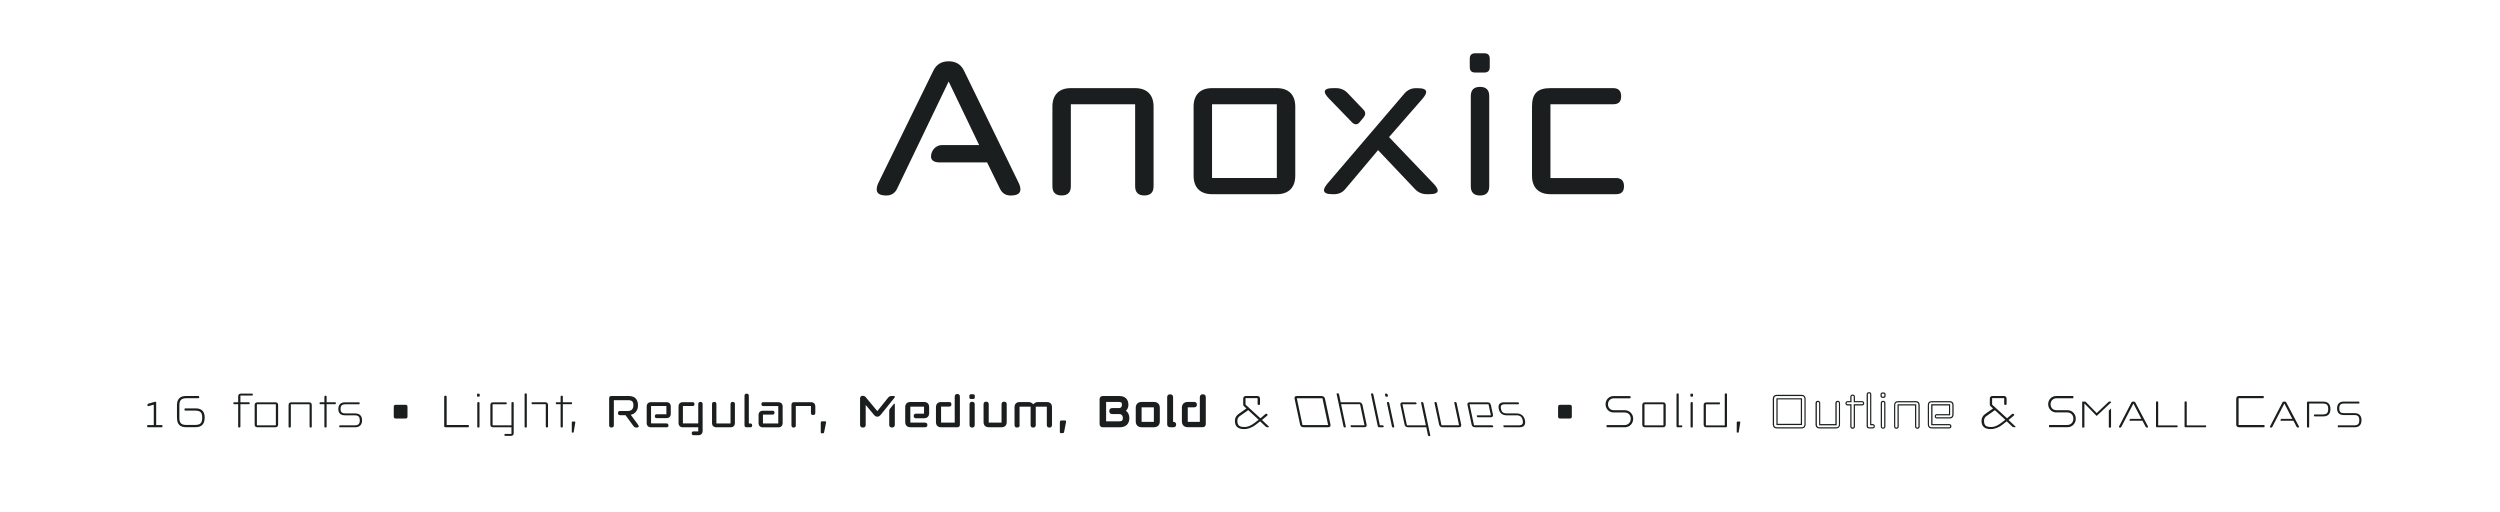 <?xml version="1.0" encoding="UTF-8"?>
<svg id="Capa_1" data-name="Capa 1" xmlns="http://www.w3.org/2000/svg" viewBox="0 0 536.7 109.93">
  <defs>
    <style>
      .cls-1 {
        isolation: isolate;
      }

      .cls-2 {
        fill: none;
      }

      .cls-2, .cls-3 {
        stroke-width: 0px;
      }

      .cls-3 {
        fill: #1a1e1e;
      }
    </style>
  </defs>
  <rect class="cls-2" y="12.93" width="536.4" height="61.1"/>
  <g class="cls-1">
    <path class="cls-3" d="M203.66,17.49l-11.11,23.1c-.44.88-1.21,1.38-2.25,1.38-1.43,0-2.09-.44-2.09-1.32,0-.38.11-.88.38-1.43l11.77-24.03c.66-1.37,1.76-2.03,3.3-2.03s2.64.66,3.3,2.03l11.71,24.03c.28.55.39,1.04.39,1.43,0,.88-.66,1.32-2.09,1.32h-.06c-.99,0-1.76-.5-2.2-1.38l-2.8-5.72h-10.12c-1.26,0-1.92-.44-1.92-1.26,0-1.26.99-2.47,2.36-2.47h7.97l-6.54-13.64Z"/>
    <path class="cls-3" d="M229.89,39.98c0,1.32-.66,1.98-1.98,1.98s-1.98-.66-1.98-1.98v-17.1c0-2.53,1.43-3.96,3.96-3.96h13.8c2.53,0,3.96,1.43,3.96,3.96v17.1c0,1.32-.66,1.98-1.98,1.98s-1.98-.66-1.98-1.98v-17.6h-13.8v17.6Z"/>
    <path class="cls-3" d="M256.24,22.88c0-2.53,1.43-3.96,3.96-3.96h13.91c2.53,0,3.96,1.43,3.96,3.96v14.85c0,2.53-1.43,3.96-3.96,3.96h-13.91c-2.53,0-3.96-1.43-3.96-3.96v-14.85ZM274.11,38.22v-15.84h-13.91v15.84h13.91Z"/>
    <path class="cls-3" d="M288.85,40.53c-.6.77-1.43,1.16-2.42,1.16h-.39c-1.21,0-1.81-.28-1.81-.88,0-.33.28-.83.77-1.43l16.5-19.3c.66-.77,1.49-1.15,2.47-1.15h.38c1.21,0,1.82.27,1.82.82,0,.39-.27.83-.77,1.43l-7.2,8.25,9.62,10.06c.55.6.83,1.04.83,1.43,0,.49-.6.77-1.76.77h-.6c-.99,0-1.87-.38-2.53-1.1l-7.92-8.36-6.98,8.3ZM284.4,19.69c0-.5.6-.77,1.76-.77h.66c.99,0,1.87.38,2.53,1.1l3.35,3.52c.28.27.38.55.38.83s-.11.55-.38.88l-.82.99c-.28.33-.5.44-.77.44s-.55-.11-.83-.39l-5.06-5.22c-.55-.61-.82-1.04-.82-1.38Z"/>
    <path class="cls-3" d="M315.53,12.6c0-.77.38-1.16,1.15-1.16h1.98c.77,0,1.16.38,1.16,1.16v1.81c0,.77-.38,1.16-1.16,1.16h-1.98c-.77,0-1.15-.39-1.15-1.16v-1.81ZM315.75,20.63c0-1.32.66-1.98,1.98-1.98s1.98.66,1.98,1.98v19.36c0,1.32-.66,1.98-1.98,1.98s-1.98-.66-1.98-1.98v-19.36Z"/>
    <path class="cls-3" d="M346.93,38.22c1.15,0,1.71.61,1.71,1.76s-.55,1.71-1.71,1.71h-14.08c-2.53,0-3.96-1.43-3.96-3.96v-14.85c0-2.8,1.15-3.96,3.96-3.96h13.47c1.16,0,1.71.6,1.71,1.76s-.55,1.7-1.71,1.7h-13.47v15.84h14.08Z"/>
  </g>
  <rect class="cls-2" y="80.03" width="536.4" height="25.8"/>
  <g class="cls-1">
    <path class="cls-3" d="M33,86.88l-1.1.3c-.17.04-.25-.03-.25-.21,0-.17.08-.27.25-.33l1.38-.39c.17-.05.25.03.25.2v4.8h1.13c.16,0,.23.08.23.25,0,.16-.08.23-.23.23h-2.85c-.16,0-.23-.08-.23-.23h0c0-.17.08-.25.23-.25h1.2v-4.37Z"/>
    <path class="cls-3" d="M37.99,89.72v-2.72c0-1.31.65-1.99,1.96-1.99h2.59c.16,0,.23.08.23.25,0,.16-.08.23-.23.23h-2.51c-1.08,0-1.52.43-1.52,1.47v2.79c0,1.08.42,1.48,1.52,1.48h1.79c1.2,0,1.59-.4,1.59-1.6,0-1.08-.42-1.48-1.53-1.48h-2.05c-.16,0-.23-.08-.23-.25,0-.16.08-.23.23-.23h2.17c1.3,0,1.94.66,1.94,1.96,0,1.39-.64,2.08-1.94,2.08h-2.04c-1.33,0-1.96-.64-1.96-2Z"/>
    <path class="cls-3" d="M50.31,86.78c-.14,0-.21-.06-.21-.21s.06-.21.21-.21h.82v-1.26c0-.39.21-.6.6-.6h2.34c.14,0,.21.06.21.21s-.06.21-.21.21h-2.46v1.44h1.79c.14,0,.21.07.21.21s-.06.21-.21.21h-1.79v4.77c0,.16-.08.23-.25.23-.16,0-.23-.08-.23-.23v-4.77h-.82Z"/>
    <path class="cls-3" d="M54.67,86.97c0-.39.21-.6.6-.6h3.84c.39,0,.6.21.6.6v4.16c0,.39-.21.6-.6.6h-3.84c-.39,0-.6-.21-.6-.6v-4.16ZM59.22,91.31v-4.52h-4.07v4.52h4.07Z"/>
    <path class="cls-3" d="M62.43,91.56c0,.16-.08.23-.25.23-.16,0-.23-.08-.23-.23v-4.59c0-.39.21-.6.6-.6h3.8c.39,0,.58.21.58.6v4.59c0,.16-.08.23-.23.23h-.01c-.16,0-.23-.08-.23-.23v-4.77h-4.02v4.77Z"/>
    <path class="cls-3" d="M68.81,86.78c-.14,0-.21-.06-.21-.21s.06-.21.21-.21h.83v-1.18c0-.16.08-.23.25-.23.16,0,.23.08.23.23v1.18h1.78c.14,0,.21.07.21.21s-.06.21-.21.21h-1.78v4.77c0,.16-.08.23-.25.23-.16,0-.23-.08-.23-.23v-4.77h-.83Z"/>
    <path class="cls-3" d="M73.03,91.31h3.12c.81,0,1.09-.34,1.09-1.08,0-.78-.34-1.07-1.09-1.07h-2.09c-.92,0-1.43-.45-1.43-1.36s.51-1.43,1.43-1.43h2.95c.14,0,.21.07.21.21s-.06.21-.21.21h-2.86c-.71,0-1.04.27-1.04.99s.3.97,1.04.97h2.07c.98,0,1.51.52,1.51,1.48s-.53,1.5-1.51,1.5h-3.19c-.14,0-.21-.07-.21-.21s.06-.21.21-.21Z"/>
    <path class="cls-3" d="M84.53,87.34c0-.3.14-.44.44-.44h2.07c.3,0,.44.14.44.44v2.07c0,.3-.14.44-.44.44h-2.07c-.3,0-.44-.14-.44-.44v-2.07Z"/>
    <path class="cls-3" d="M100.45,91.24c.16,0,.23.08.23.25,0,.16-.08.23-.23.23h-4.82c-.18,0-.27-.09-.27-.27v-6.25c0-.17.08-.25.25-.25h.03c.17,0,.25.08.25.25v6.04h4.58Z"/>
    <path class="cls-3" d="M102.41,84.68c0-.12.05-.17.17-.17h.23c.12,0,.17.05.17.17v.31c0,.12-.05.17-.17.17h-.23c-.12,0-.17-.05-.17-.17v-.31ZM102.47,86.54c0-.16.08-.23.23-.23h.01c.16,0,.23.08.23.23v5.02c0,.16-.08.23-.25.23-.16,0-.23-.08-.23-.23v-5.02Z"/>
    <path class="cls-3" d="M109.8,91.31v-4.77c0-.16.08-.23.25-.23.16,0,.23.08.23.23v6.45c0,.39-.21.58-.6.58h-1.18c-.14,0-.21-.06-.21-.21s.06-.21.21-.21h1.3v-1.43h-3.95c-.39,0-.58-.21-.58-.6v-4.17c0-.39.19-.58.58-.58h2.73c.14,0,.21.07.21.21s-.06.21-.21.21h-2.83v4.52h4.06Z"/>
    <path class="cls-3" d="M112.62,84.68c0-.16.08-.23.25-.23.16,0,.23.08.23.23v6.88c0,.16-.08.23-.25.23-.16,0-.23-.08-.23-.23v-6.88ZM114.32,86.78c-.14,0-.21-.06-.21-.21s.07-.21.21-.21h2.73c.39,0,.6.21.6.58v4.6c0,.16-.08.23-.25.23-.16,0-.23-.08-.23-.23v-4.77h-2.85Z"/>
    <path class="cls-3" d="M119.52,86.78c-.14,0-.21-.06-.21-.21s.06-.21.21-.21h.83v-1.18c0-.16.08-.23.25-.23.16,0,.23.08.23.23v1.18h1.78c.14,0,.21.07.21.21s-.06.21-.21.21h-1.78v4.77c0,.16-.08.23-.25.23-.16,0-.23-.08-.23-.23v-4.77h-.83Z"/>
    <path class="cls-3" d="M122.75,90.72c0-.16.08-.23.23-.23h.33c.16,0,.22.08.19.23l-.34,2.05c-.01.07-.05.1-.12.1h-.19c-.06,0-.1-.04-.1-.1v-2.05Z"/>
    <path class="cls-3" d="M133.11,89.13c-.3,0-.44-.16-.44-.46s.14-.44.44-.44h1.66c.79,0,1.21-.42,1.21-1.21s-.26-1.11-1.21-1.11h-2.99v5.38c0,.33-.17.49-.52.49-.32,0-.49-.17-.49-.49v-5.77c0-.34.17-.51.51-.51h3.63c1.37,0,2.05.69,2.05,2.01,0,1.11-.6,1.82-1.55,2.03l1.55,2.11c.1.16.17.27.17.38,0,.17-.17.25-.51.25-.26,0-.47-.1-.62-.31l-1.72-2.35h-1.17Z"/>
    <path class="cls-3" d="M143.1,90.91c.27,0,.4.14.4.42s-.13.4-.4.4h-3.33c-.6,0-.94-.34-.94-.94v-3.51c0-.6.34-.94.94-.94h3.29c.6,0,.94.34.94.94v1.53c0,.61-.34.95-.94.95h-2.08c-.27,0-.4-.14-.4-.42s.13-.4.4-.4h2.08v-1.78h-3.29v3.74h3.33Z"/>
    <path class="cls-3" d="M149.9,90.91v-4.16c0-.31.16-.47.47-.47s.47.16.47.47v5.73c0,.61-.34.95-.94.95h-1c-.27,0-.4-.14-.4-.42s.13-.4.4-.4h1v-.88h-3.29c-.6,0-.94-.34-.94-.95v-3.5c0-.6.34-.94.94-.94h2.08c.27,0,.4.14.4.42s-.13.4-.4.4h-2.08v3.74h3.29Z"/>
    <path class="cls-3" d="M156.83,90.91v-4.16c0-.31.16-.47.47-.47s.47.16.47.47v4.04c0,.6-.34.94-.94.94h-3.03c-.6,0-.94-.34-.94-.94v-4.04c0-.31.16-.47.47-.47s.47.16.47.47v4.16h3.03Z"/>
    <path class="cls-3" d="M161.07,90.91c.27,0,.4.14.4.42s-.13.4-.4.4h-.78c-.3,0-.46-.16-.46-.46v-6.3c0-.3.16-.46.47-.46s.46.16.46.46v5.94h.31Z"/>
    <path class="cls-3" d="M167.08,90.91v-3.74h-3.22c-.27,0-.4-.14-.4-.42s.13-.4.4-.4h3.22c.6,0,.94.34.94.94v3.51c0,.6-.34.94-.94.94h-3.29c-.6,0-.94-.34-.94-.94v-1.68c0-.6.34-.94.94-.94h2.08c.27,0,.4.14.4.42s-.13.4-.4.4h-2.08v1.91h3.29Z"/>
    <path class="cls-3" d="M170.85,91.32c0,.31-.16.47-.47.47s-.47-.16-.47-.47v-4.41c0-.38.19-.57.57-.57h3.61c.6,0,.94.34.94.94v1.35c0,.31-.16.47-.47.47s-.47-.16-.47-.47v-1.47h-3.25v4.16Z"/>
    <path class="cls-3" d="M176.21,90.72c0-.18.09-.27.27-.27h.64c.18,0,.26.09.22.27l-.43,2.13c-.03.1-.09.17-.21.17h-.33c-.12,0-.17-.05-.17-.17v-2.13Z"/>
    <path class="cls-3" d="M185.85,91.21c0,.38-.21.58-.62.58-.38,0-.59-.21-.59-.58v-5.67c0-.36.21-.57.57-.57h.01c.25,0,.47.1.64.3l2.48,2.99,2.34-2.91c.17-.21.4-.33.68-.33h.6c.09,0,.14.05.14.14s-.03.17-.08.23l-2.91,3.61c-.25.31-.51.46-.77.46s-.51-.14-.75-.44l-1.74-2.09v4.28ZM190.89,88.29c0-.26.05-.42.22-.61l.73-.9c.08-.09.13-.14.17-.14.06,0,.09.08.09.23v4.33c0,.38-.21.58-.62.58-.38,0-.58-.21-.58-.58v-2.91Z"/>
    <path class="cls-3" d="M198.6,90.74c.32,0,.49.18.49.49s-.17.49-.49.49h-3.17c-.69,0-1.1-.42-1.1-1.11v-3.2c0-.7.42-1.11,1.1-1.11h2.94c.7,0,1.1.4,1.1,1.11v1.27c0,.69-.4,1.11-1.1,1.11h-1.74c-.31,0-.48-.17-.48-.49s.17-.49.48-.49h1.74v-1.51h-2.94v3.43h3.17Z"/>
    <path class="cls-3" d="M204.96,90.74v-5.6c0-.36.2-.56.56-.56s.55.2.55.56v6.01c0,.38-.21.58-.57.58h-3.47c-.69,0-1.1-.42-1.1-1.11v-3.2c0-.7.42-1.11,1.1-1.11h1.74c.31,0,.48.17.48.49s-.17.49-.48.49h-1.74v3.43h2.94Z"/>
    <path class="cls-3" d="M208.1,85.3v-.3c0-.23.12-.36.35-.36h.47c.23,0,.35.13.35.36v.3c0,.23-.12.36-.35.36h-.47c-.23,0-.35-.13-.35-.36ZM208.14,86.8c0-.35.19-.55.56-.55s.55.2.55.55v4.43c0,.36-.18.56-.55.56s-.56-.2-.56-.56v-4.43Z"/>
    <path class="cls-3" d="M215.01,90.72v-3.93c0-.36.19-.56.56-.56s.55.2.55.56v3.81c0,.7-.4,1.12-1.1,1.12h-2.77c-.69,0-1.1-.42-1.1-1.12v-3.81c0-.36.19-.56.56-.56s.55.2.55.56v3.93h2.77Z"/>
    <path class="cls-3" d="M218.91,91.23c0,.36-.18.56-.55.56s-.56-.2-.56-.56v-3.81c0-.7.42-1.11,1.1-1.11h1.69c.48,0,.74,0,1.24.47.48-.47.74-.47,1.22-.47h1.69c.7,0,1.1.4,1.1,1.11v3.81c0,.36-.18.56-.55.56s-.56-.2-.56-.56v-3.93h-2.37v3.94c0,.35-.2.55-.56.55s-.55-.2-.55-.55v-3.94h-2.37v3.93Z"/>
    <path class="cls-3" d="M227.54,90.59c0-.21.12-.33.32-.33h.74c.22,0,.3.12.26.33l-.42,2.17c-.03.14-.12.22-.26.22h-.43c-.14,0-.22-.08-.22-.22v-2.17Z"/>
    <path class="cls-3" d="M236.06,85.73c0-.46.26-.71.72-.71h3.52c1.23,0,1.95.69,1.95,1.9,0,.49-.19.94-.53,1.26.46.32.73.92.73,1.55,0,1.29-.75,2-2.11,2h-3.56c-.46,0-.72-.26-.72-.71v-5.28ZM240.17,87.62c.43,0,.69-.26.69-.69,0-.52-.14-.64-.71-.64h-2.69v4.16h2.74c.66,0,.86-.14.86-.79,0-.4-.29-.77-.77-.77h-1.51c-.4,0-.64-.22-.64-.64s.23-.64.64-.64h1.39Z"/>
    <path class="cls-3" d="M245.09,91.72c-.79,0-1.27-.48-1.27-1.27v-2.89c0-.79.48-1.27,1.27-1.27h2.63c.79,0,1.27.48,1.27,1.27v2.89c0,.79-.48,1.27-1.27,1.27h-2.63ZM247.71,87.45h-2.63v3.12h2.63v-3.12Z"/>
    <path class="cls-3" d="M250.56,85.29c0-.4.22-.64.64-.64s.64.23.64.64v5.28h.08c.36,0,.57.21.57.58s-.21.57-.57.57h-.71c-.4,0-.64-.23-.64-.64v-5.8Z"/>
    <path class="cls-3" d="M253.72,87.56c0-.79.48-1.27,1.27-1.27h1.39c.36,0,.57.21.57.58s-.21.57-.57.57h-1.39v3.12h2.59v-5.28c0-.4.22-.64.64-.64s.64.23.64.64v5.72c0,.46-.26.71-.71.71h-3.15c-.79,0-1.27-.48-1.27-1.27v-2.89Z"/>
    <path class="cls-3" d="M267.02,87.17c-.08-.08-.13-.17-.13-.29v-1.25c0-.42.21-.62.62-.62h2.37c.42,0,.62.21.62.62v1.04c0,.19-.09.27-.26.27s-.26-.1-.26-.27v-1.2h-2.59v1.39l3.2,2.94,1.07-.91c.05-.05.12-.08.17-.08.12,0,.3.13.3.26,0,.05-.04.1-.1.17l-1.11.92,1.44,1.37c.05.05.08.09.08.13s-.05.05-.16.05h-.26c-.12,0-.21-.04-.29-.12l-1.21-1.14-.91.71c-.91.71-1.81.96-2.51.96-1.33,0-1.99-.58-1.99-1.78,0-.62.27-1.12.87-1.53l1.6-1.12-.57-.53ZM266.17,89.31c-.36.26-.53.57-.53,1.03,0,1.01.44,1.33,1.55,1.33.53,0,1.21-.17,2.11-.86l.91-.69-2.24-2.07-1.79,1.26Z"/>
    <path class="cls-3" d="M278.4,85.02h5.29c.42,0,.68.21.77.62l1.16,5.46c.09.42-.08.62-.49.62h-5.29c-.42,0-.66-.21-.75-.62l-1.16-5.46c-.09-.42.06-.62.48-.62ZM278.4,85.5l1.22,5.75h5.5l-1.22-5.75h-5.5Z"/>
    <path class="cls-3" d="M287.18,84.44c.16,0,.25.08.29.23l.35,1.69h3.95c.38,0,.65.21.73.58l.88,4.17c.08.39-.08.6-.47.6h-2.72c-.14,0-.21-.07-.25-.21s.01-.21.16-.21h2.83l-.96-4.52h-4.07l1.01,4.77c.04.16-.03.23-.2.23-.16,0-.25-.08-.29-.23l-1.46-6.88c-.04-.16.03-.23.19-.23Z"/>
    <path class="cls-3" d="M294.54,84.44c.16,0,.25.08.29.23l1.4,6.63h.56c.14,0,.23.07.26.21s-.03.21-.17.21h-.81c-.16,0-.25-.08-.29-.23l-1.44-6.81c-.04-.16.03-.23.2-.23Z"/>
    <path class="cls-3" d="M297.45,84.51h.23c.12,0,.18.05.21.17l.07.31c.03.12-.01.17-.13.17h-.23c-.12,0-.18-.05-.21-.17l-.07-.31c-.03-.12.01-.17.13-.17ZM297.94,86.3h.01c.16,0,.25.08.29.23l1.07,5.02c.04.16-.03.23-.2.23-.16,0-.25-.08-.29-.23l-1.07-5.02c-.04-.16.03-.23.18-.23Z"/>
    <path class="cls-3" d="M301.1,86.37h2.74c.14,0,.23.07.26.21.03.14-.03.21-.17.21h-2.85l.96,4.52h4.06l-1.01-4.77c-.04-.16.03-.23.2-.23.16,0,.25.08.29.23l1.46,6.86c.04.16-.03.23-.2.23-.16,0-.25-.08-.29-.23l-.35-1.68h-3.95c-.38,0-.64-.21-.72-.6l-.88-4.15c-.08-.39.08-.61.46-.61Z"/>
    <path class="cls-3" d="M308.16,86.3c.16,0,.25.08.29.23l1.01,4.77h3.77l-1.01-4.77c-.04-.16.03-.23.2-.23.16,0,.25.08.29.23l.97,4.59c.08.39-.08.6-.47.6h-3.54c-.39,0-.65-.21-.73-.6l-.98-4.59c-.04-.16.03-.23.2-.23Z"/>
    <path class="cls-3" d="M315.49,86.37h3.86c.38,0,.64.21.72.58l.43,2.03c.08.38-.08.6-.46.6h-2.74c-.14,0-.21-.06-.25-.21-.04-.14.01-.21.16-.21h2.85l-.51-2.38h-4.07l.96,4.52h3.86c.14,0,.23.07.26.21.03.14-.03.21-.17.21h-3.76c-.38,0-.64-.22-.71-.6l-.88-4.17c-.08-.38.08-.58.46-.58Z"/>
    <path class="cls-3" d="M322.88,86.37h2.95c.14,0,.23.07.26.21.03.14-.03.21-.17.21h-2.86c-.72,0-.99.27-.83.99.16.73.51.97,1.25.97h2.07c.98,0,1.64.52,1.83,1.48.2.98-.22,1.5-1.2,1.5h-3.19c-.14,0-.22-.07-.25-.21-.03-.14.01-.21.16-.21h3.12c.81,0,1.03-.34.87-1.08-.17-.78-.57-1.07-1.33-1.07h-2.09c-.92,0-1.52-.45-1.72-1.36-.19-.92.2-1.43,1.12-1.43Z"/>
    <path class="cls-3" d="M334.49,87.34c0-.3.14-.44.44-.44h2.07c.3,0,.44.14.44.44v2.07c0,.3-.14.44-.44.44h-2.07c-.3,0-.44-.14-.44-.44v-2.07Z"/>
    <path class="cls-3" d="M344.87,91.48c0-.16.08-.23.23-.23h3.65c.82,0,1.34-.58,1.34-1.35s-.49-1.35-1.34-1.35h-2.38c-.95,0-1.69-.81-1.69-1.77s.74-1.75,1.69-1.75h3.47c.16,0,.23.08.23.25,0,.16-.08.23-.23.23h-3.39c-.74,0-1.25.58-1.25,1.27s.44,1.29,1.25,1.29h2.37c1,0,1.79.79,1.79,1.83s-.79,1.83-1.79,1.83h-3.72c-.16,0-.23-.08-.23-.23h0Z"/>
    <path class="cls-3" d="M352.56,86.97c0-.39.21-.6.6-.6h3.84c.39,0,.6.21.6.6v4.16c0,.39-.21.6-.6.6h-3.84c-.39,0-.6-.21-.6-.6v-4.16ZM357.11,91.31v-4.52h-4.07v4.52h4.07Z"/>
    <path class="cls-3" d="M360.95,91.31c.14,0,.21.07.21.21s-.07.21-.21.21h-.81c-.16,0-.23-.08-.23-.23v-6.81c0-.16.08-.23.25-.23.16,0,.23.08.23.23v6.63h.56Z"/>
    <path class="cls-3" d="M362.89,84.68c0-.12.05-.17.17-.17h.23c.12,0,.17.05.17.17v.31c0,.12-.05.17-.17.17h-.23c-.12,0-.17-.05-.17-.17v-.31ZM362.94,86.54c0-.16.08-.23.23-.23h.01c.16,0,.23.08.23.23v5.02c0,.16-.08.23-.25.23-.16,0-.23-.08-.23-.23v-5.02Z"/>
    <path class="cls-3" d="M370.27,91.31v-6.63c0-.16.08-.23.25-.23.16,0,.23.08.23.23v6.79c0,.17-.09.26-.26.26h-4.17c-.38,0-.58-.21-.58-.6v-4.17c0-.38.21-.58.58-.58h2.73c.14,0,.21.07.21.21s-.07.21-.21.21h-2.83v4.52h4.06Z"/>
    <path class="cls-3" d="M372.84,90.72c0-.16.08-.23.23-.23h.33c.16,0,.22.08.2.23l-.34,2.05c-.01.07-.05.1-.12.1h-.2c-.06,0-.1-.04-.1-.1v-2.05Z"/>
    <path class="cls-3" d="M380.58,91.1v-5.46c0-.56.32-.88.88-.88h5.29c.56,0,.88.33.88.88v5.46c0,.56-.33.88-.88.88h-5.29c-.56,0-.88-.33-.88-.88ZM381.47,91.72h5.29c.42,0,.62-.21.62-.62v-5.46c0-.42-.21-.62-.62-.62h-5.29c-.42,0-.62.21-.62.62v5.46c0,.42.21.62.62.62ZM381.36,85.5h5.5v5.75h-5.5v-5.75ZM381.62,90.98h4.98v-5.23h-4.98v5.23Z"/>
    <path class="cls-3" d="M390.28,86.04c.3,0,.49.2.49.49v4.51h3.25v-4.51c0-.32.23-.49.51-.49.3,0,.49.2.49.49v4.59c0,.53-.33.86-.86.86h-3.54c-.53,0-.86-.33-.86-.86v-4.59c0-.32.23-.49.51-.49ZM390.04,86.54v4.59c0,.39.21.6.6.6h3.54c.39,0,.6-.21.6-.6v-4.59c0-.16-.08-.23-.23-.23-.17,0-.25.08-.25.23v4.77h-3.77v-4.77c0-.16-.08-.23-.23-.23-.17,0-.25.08-.25.23Z"/>
    <path class="cls-3" d="M396.65,86.11h.57v-.92c0-.33.23-.49.51-.49.3,0,.49.2.49.49v.92h1.52c.29,0,.47.18.47.47s-.18.47-.47.47h-1.52v4.51c0,.33-.23.49-.51.49-.3,0-.49-.2-.49-.49v-4.51h-.57c-.29,0-.47-.18-.47-.47s.18-.47.47-.47ZM396.65,86.78h.83v4.77c0,.16.08.23.23.23.17,0,.25-.08.25-.23v-4.77h1.78c.14,0,.21-.06.21-.21s-.06-.21-.21-.21h-1.78v-1.18c0-.16-.08-.23-.23-.23-.17,0-.25.08-.25.23v1.18h-.83c-.14,0-.21.07-.21.21s.07.21.21.21Z"/>
    <path class="cls-3" d="M401.24,84.18c.3,0,.49.19.49.49v6.36c.06-.01.14-.01.22-.01.17.01.55.08.55.49,0,.29-.18.47-.47.47h-.81c-.3,0-.49-.19-.49-.49v-6.81c0-.33.23-.49.51-.49ZM401.23,91.72h.81c.14,0,.21-.07.21-.21s-.07-.21-.21-.21h-.56v-6.63c0-.16-.08-.23-.23-.23-.17,0-.25.08-.25.23v6.81c0,.16.08.23.23.23Z"/>
    <path class="cls-3" d="M403.71,84.99v-.31c0-.26.17-.43.43-.43h.23c.26,0,.43.17.43.43v.31c0,.26-.17.43-.43.43h-.23c-.26,0-.43-.17-.43-.43ZM404.27,86.04c.3,0,.49.2.49.49v5.02c0,.33-.23.49-.51.49-.3,0-.49-.2-.49-.49v-5.02c0-.34.23-.49.51-.49ZM404.14,85.16h.23c.12,0,.17-.05.17-.17v-.31c0-.12-.05-.17-.17-.17h-.23c-.12,0-.17.05-.17.17v.31c0,.12.05.17.17.17ZM404.02,86.54v5.02c0,.16.08.23.23.23.17,0,.25-.08.25-.23v-5.02c0-.16-.08-.23-.23-.23h-.01c-.16,0-.23.08-.23.23Z"/>
    <path class="cls-3" d="M406.62,91.56v-4.59c0-.53.33-.86.86-.86h3.8c.55,0,.84.34.84.86v4.59c0,.34-.23.49-.51.49-.3,0-.49-.2-.49-.49v-4.51h-3.5v4.51c0,.33-.23.49-.51.49-.3,0-.49-.2-.49-.49ZM406.88,91.56c0,.16.08.23.23.23.17,0,.25-.08.25-.23v-4.77h4.02v4.77c0,.16.08.23.23.23h.01c.16,0,.23-.08.23-.23v-4.59c0-.39-.2-.6-.58-.6h-3.8c-.39,0-.6.21-.6.6v4.59Z"/>
    <path class="cls-3" d="M414.7,86.11h3.86c.52,0,.84.33.84.84v2.03c0,.51-.31.86-.84.86h-2.74c-.29,0-.47-.18-.47-.47s.18-.47.47-.47h2.59v-1.86h-3.55v4h3.6c.29,0,.47.18.47.47s-.18.47-.47.47h-3.76c-.53,0-.84-.35-.84-.86v-4.17c0-.52.32-.84.84-.84ZM414.11,86.95v4.17c0,.38.21.6.58.6h3.76c.14,0,.21-.07.21-.21s-.06-.21-.21-.21h-3.86v-4.52h4.07v2.38h-2.85c-.14,0-.21.07-.21.21s.06.21.21.21h2.74c.38,0,.58-.22.58-.6v-2.03c0-.38-.21-.58-.58-.58h-3.86c-.38,0-.58.21-.58.58Z"/>
    <path class="cls-3" d="M427.3,87.17c-.08-.08-.13-.17-.13-.29v-1.25c0-.42.21-.62.62-.62h2.37c.42,0,.62.21.62.62v1.04c0,.19-.09.27-.26.27s-.26-.1-.26-.27v-1.2h-2.59v1.39l3.2,2.94,1.07-.91c.05-.05.12-.08.17-.08.12,0,.3.13.3.26,0,.05-.04.1-.1.17l-1.11.92,1.44,1.37c.05.05.08.09.08.13s-.05.05-.16.05h-.26c-.12,0-.21-.04-.29-.12l-1.21-1.14-.91.71c-.91.71-1.81.96-2.51.96-1.33,0-1.99-.58-1.99-1.78,0-.62.27-1.12.87-1.53l1.6-1.12-.57-.53ZM426.46,89.31c-.36.26-.53.57-.53,1.03,0,1.01.44,1.33,1.55,1.33.53,0,1.21-.17,2.11-.86l.91-.69-2.24-2.07-1.79,1.26Z"/>
    <path class="cls-3" d="M439.88,91.24h3.89c.82,0,1.34-.58,1.34-1.35s-.49-1.35-1.34-1.35h-2.38c-.95,0-1.69-.81-1.69-1.77s.74-1.75,1.69-1.75h3.71v.48h-3.63c-.74,0-1.25.58-1.25,1.27s.44,1.29,1.25,1.29h2.37c1,0,1.79.79,1.79,1.83s-.79,1.83-1.79,1.83h-3.95v-.48Z"/>
    <path class="cls-3" d="M447,86.21h.7l2.42,2.47,2.61-2.47h.47v.18l-3.09,2.91-2.63-2.69v5.17h-.48v-5.58ZM452.72,88.14l.48-.46v4.11h-.48v-3.65Z"/>
    <path class="cls-3" d="M458,86.62l-2.59,5.02c-.05.1-.14.16-.26.16-.17,0-.25-.05-.25-.14,0-.05.01-.12.05-.18l2.64-5.1c.05-.1.13-.16.25-.16h.3c.12,0,.2.05.25.14l2.7,5.11c.04.06.05.13.05.18,0,.09-.08.14-.25.14-.12,0-.21-.05-.26-.16l-.69-1.31h-2.69c-.12,0-.14-.05-.09-.14l.09-.17c.04-.07.09-.09.16-.09h2.3l-1.72-3.3Z"/>
    <path class="cls-3" d="M467.29,91.31c.14,0,.21.07.21.21s-.06.21-.21.21h-4.21c-.16,0-.23-.08-.23-.23v-5.11c0-.16.08-.23.23-.23h.01c.16,0,.23.08.23.23v4.93h3.97Z"/>
    <path class="cls-3" d="M473.42,91.31c.14,0,.21.07.21.21s-.06.21-.21.21h-4.21c-.16,0-.23-.08-.23-.23v-5.11c0-.16.08-.23.23-.23h.01c.16,0,.23.08.23.23v4.93h3.97Z"/>
    <path class="cls-3" d="M485.95,91.24c.16,0,.23.08.23.25,0,.16-.08.23-.23.23h-5.26c-.42,0-.62-.21-.62-.62v-5.45c0-.42.21-.64.62-.64h5.08c.16,0,.23.08.23.25,0,.16-.08.23-.23.23h-5.19v5.75h5.37Z"/>
    <path class="cls-3" d="M490.41,86.62l-2.59,5.02c-.05.1-.14.16-.26.16-.17,0-.25-.05-.25-.14,0-.05.01-.12.05-.18l2.64-5.1c.05-.1.13-.16.25-.16h.3c.12,0,.2.05.25.14l2.7,5.11c.04.06.05.13.05.18,0,.09-.08.14-.25.14-.12,0-.21-.05-.26-.16l-.69-1.31h-2.69c-.12,0-.14-.05-.09-.14l.09-.17c.04-.07.09-.09.16-.09h2.3l-1.72-3.3Z"/>
    <path class="cls-3" d="M495.74,91.56c0,.16-.08.23-.25.23-.16,0-.23-.08-.23-.23v-5.11c0-.16.08-.23.23-.23h3.28c1,0,1.53.56,1.53,1.6s-.53,1.57-1.53,1.57h-1.81c-.14,0-.21-.07-.21-.21s.06-.21.21-.21h1.66c.88,0,1.2-.3,1.2-1.17s-.31-1.17-1.2-1.17h-2.89v4.93Z"/>
    <path class="cls-3" d="M501.89,91.31h3.51c.81,0,1.09-.31,1.09-1.11s-.3-1.1-1.09-1.1h-2.25c-.92,0-1.43-.49-1.43-1.43s.51-1.46,1.43-1.46h3.35v.42h-3.26c-.77,0-1.04.29-1.04,1.03,0,.78.27,1.03,1.04,1.03h2.22c.97,0,1.51.53,1.51,1.52s-.53,1.52-1.51,1.52h-3.58v-.42Z"/>
  </g>
</svg>